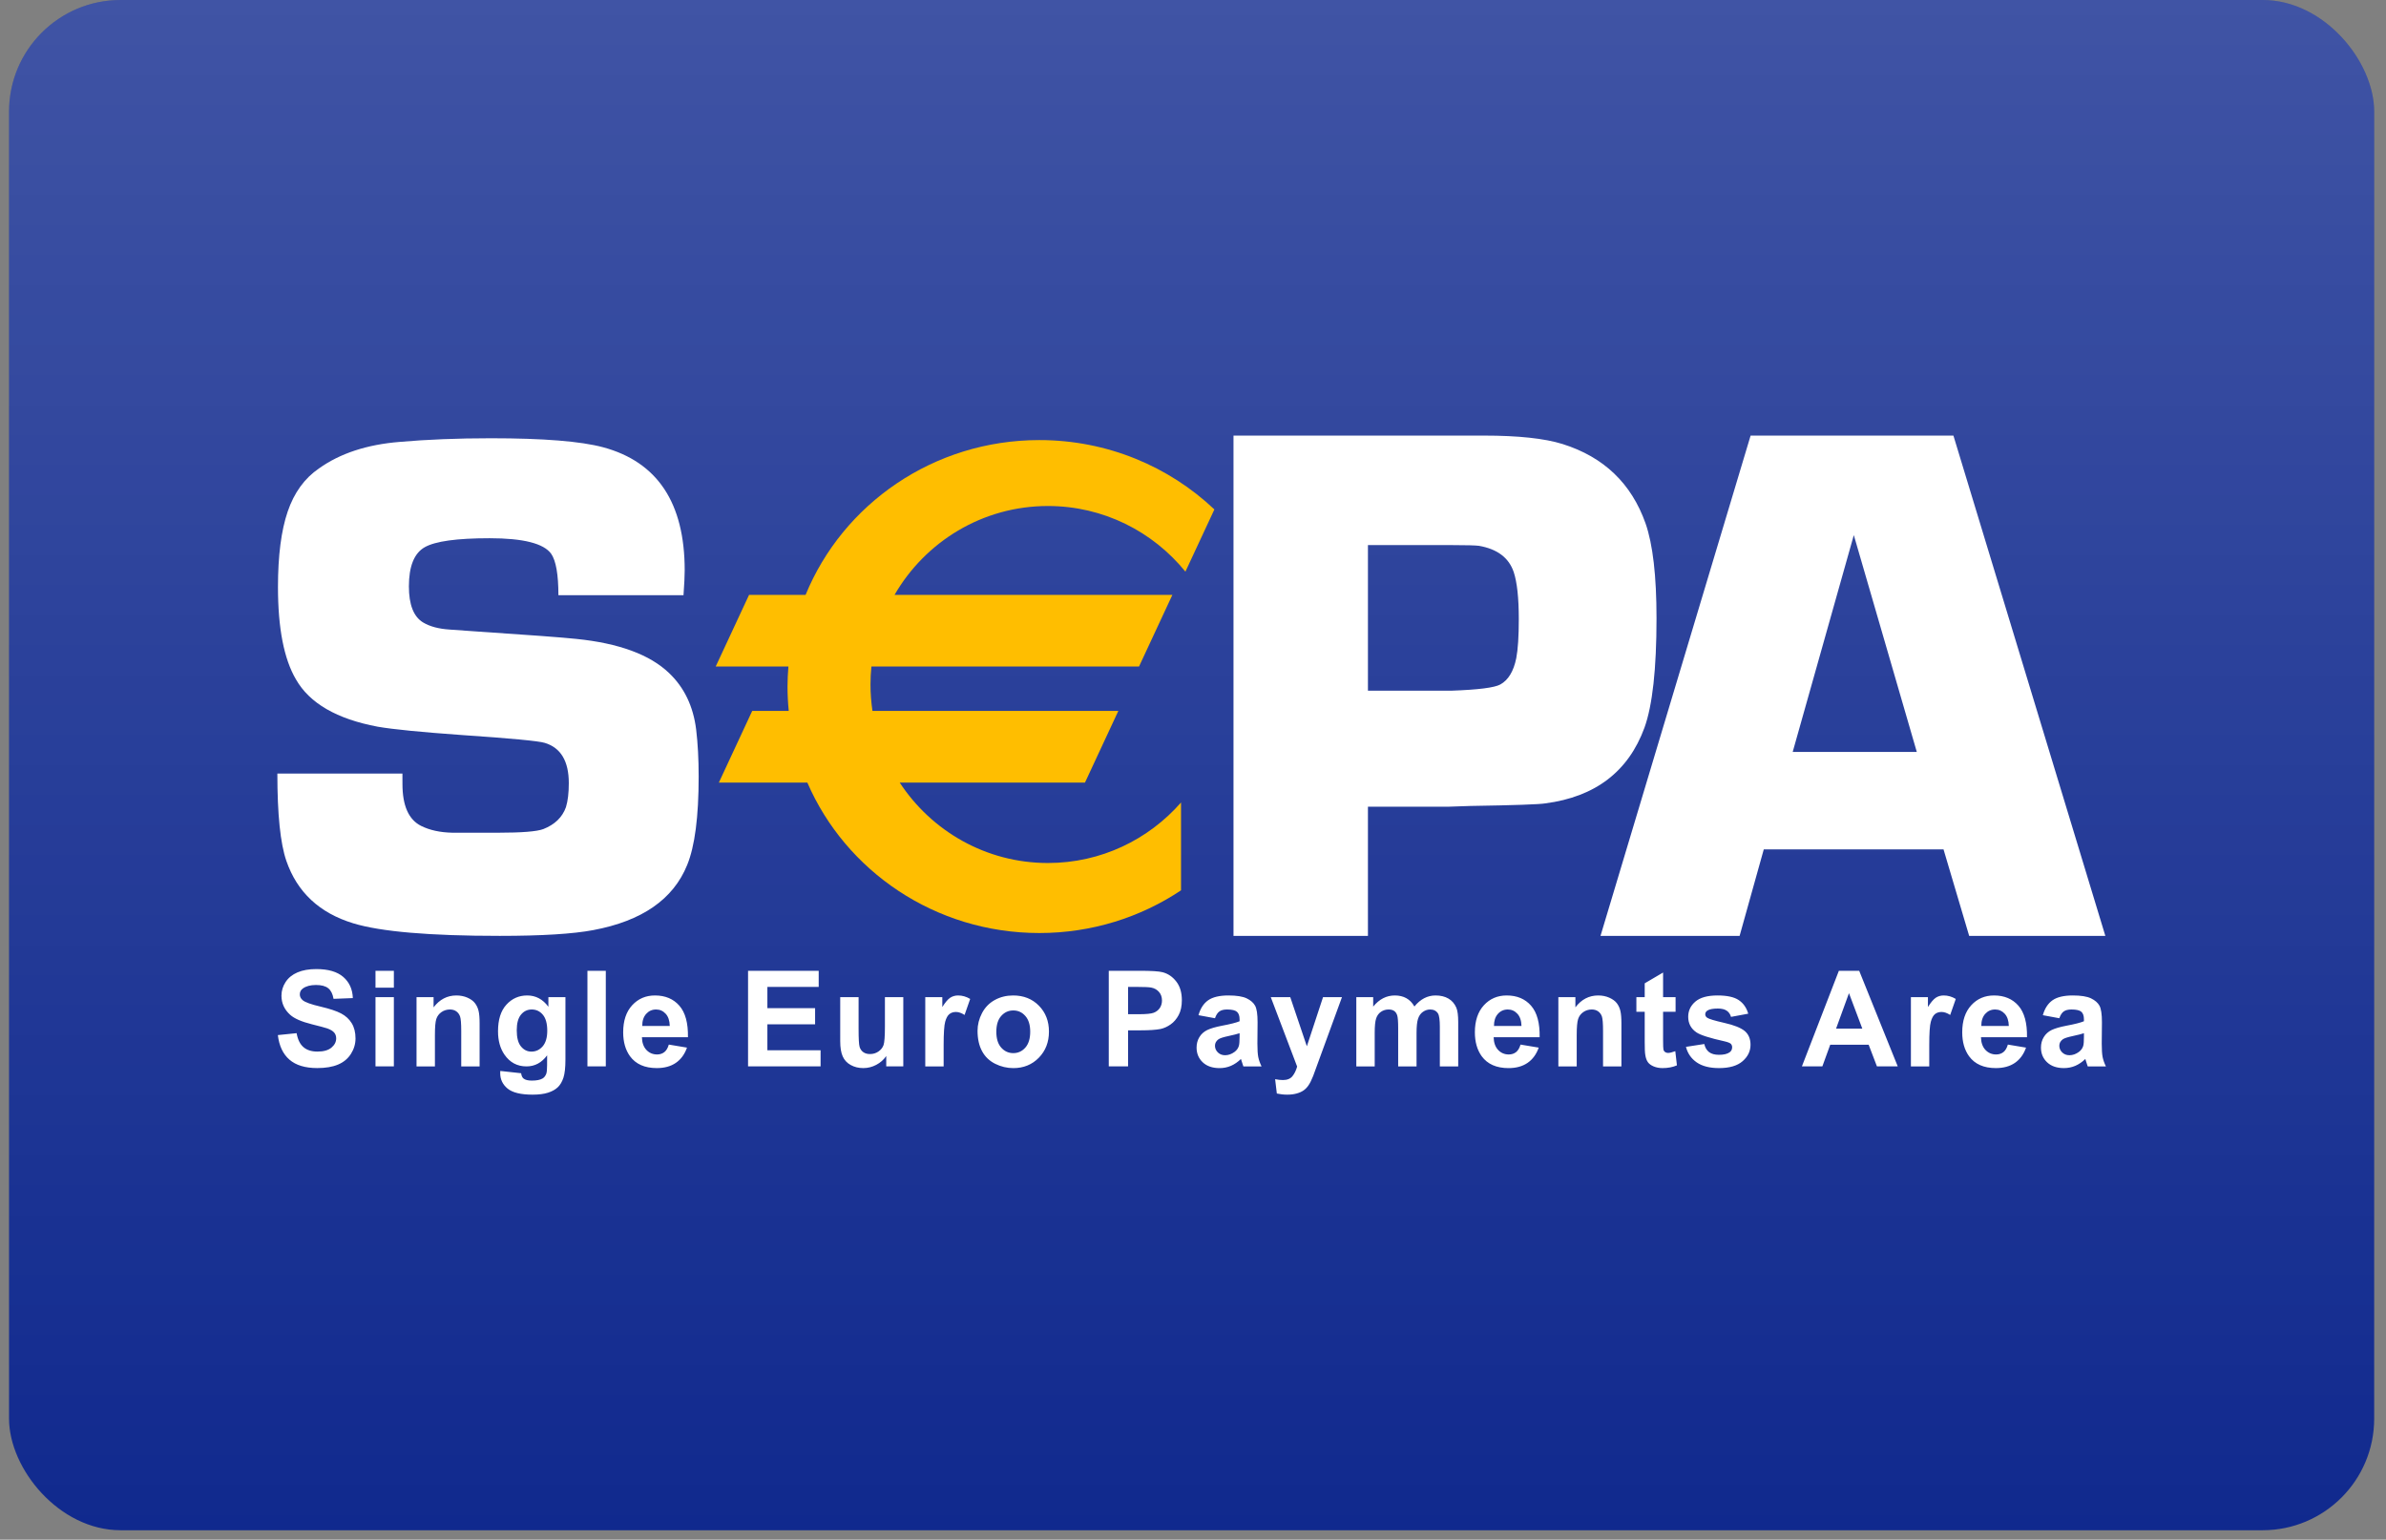 <svg width="110" height="71" viewBox="0 0 110 71" fill="none" xmlns="http://www.w3.org/2000/svg">
<rect x="0" y="0" width="110" height="71" fill="#808080" stroke="none"/>
<rect x="0.417" width="109.038" height="70.566" rx="5.143" fill="#10298E"/>
<rect x="0.417" width="109.038" height="70.566" rx="5.143" fill="url(#paint0_linear_284_23482)" fill-opacity="0.2"/>
<path d="M24.306 45.905C24.7 45.905 25.026 46.079 25.282 46.426V45.984H26.068V48.853C26.068 49.23 26.037 49.512 25.975 49.699C25.913 49.886 25.826 50.033 25.714 50.139C25.602 50.245 25.451 50.329 25.264 50.389C25.076 50.449 24.839 50.479 24.553 50.479C24.012 50.479 23.628 50.385 23.401 50.199C23.175 50.012 23.061 49.776 23.061 49.489C23.061 49.461 23.062 49.427 23.064 49.386L24.025 49.491C24.042 49.61 24.079 49.691 24.137 49.736C24.217 49.8 24.344 49.831 24.517 49.831C24.737 49.831 24.903 49.799 25.014 49.733C25.088 49.689 25.144 49.617 25.183 49.519C25.209 49.449 25.222 49.32 25.222 49.131L25.224 48.666C24.974 49.006 24.657 49.176 24.273 49.176C23.845 49.176 23.505 48.995 23.255 48.631C23.058 48.344 22.96 47.986 22.96 47.558C22.96 47.022 23.088 46.613 23.346 46.33C23.603 46.047 23.923 45.905 24.306 45.905ZM60.249 48.249L60.995 45.983H61.868L60.54 49.617C60.466 49.803 60.395 49.946 60.328 50.044C60.261 50.143 60.184 50.223 60.097 50.284C60.009 50.345 59.902 50.393 59.774 50.427C59.647 50.462 59.503 50.479 59.343 50.479C59.181 50.479 59.021 50.461 58.865 50.427L58.786 49.766C58.919 49.793 59.039 49.805 59.145 49.805C59.343 49.805 59.488 49.747 59.583 49.63C59.678 49.513 59.751 49.364 59.801 49.184L58.586 45.983H59.484L60.249 48.249ZM46.71 45.905C47.192 45.905 47.588 46.063 47.897 46.377C48.205 46.692 48.359 47.09 48.359 47.571C48.359 48.056 48.203 48.458 47.892 48.777C47.58 49.096 47.188 49.255 46.716 49.255C46.424 49.255 46.145 49.188 45.88 49.056C45.614 48.923 45.412 48.729 45.274 48.472C45.136 48.215 45.067 47.903 45.067 47.535C45.067 47.253 45.136 46.981 45.274 46.717C45.412 46.454 45.609 46.253 45.862 46.114C46.115 45.975 46.398 45.905 46.71 45.905ZM56.634 45.905C57.01 45.905 57.291 45.95 57.476 46.039C57.66 46.128 57.789 46.242 57.864 46.379C57.939 46.517 57.977 46.77 57.977 47.137L57.969 48.126C57.969 48.406 57.982 48.613 58.009 48.747C58.036 48.88 58.086 49.024 58.16 49.176H57.322C57.3 49.121 57.273 49.039 57.241 48.93C57.227 48.881 57.217 48.849 57.211 48.833C57.067 48.973 56.913 49.079 56.749 49.15C56.585 49.22 56.41 49.255 56.225 49.255C55.897 49.255 55.637 49.165 55.448 48.987C55.26 48.808 55.165 48.582 55.165 48.309C55.165 48.129 55.208 47.967 55.294 47.826C55.38 47.684 55.501 47.575 55.656 47.499C55.812 47.425 56.036 47.358 56.328 47.302C56.722 47.228 56.995 47.159 57.148 47.094V47.009C57.148 46.845 57.107 46.728 57.026 46.658C56.946 46.588 56.794 46.552 56.57 46.552C56.42 46.552 56.302 46.582 56.218 46.641C56.133 46.701 56.065 46.806 56.013 46.955L55.253 46.815C55.339 46.506 55.487 46.277 55.697 46.128C55.908 45.98 56.22 45.905 56.634 45.905ZM69.462 45.905C69.937 45.905 70.312 46.063 70.587 46.378C70.862 46.694 70.993 47.178 70.981 47.83H68.86C68.867 48.081 68.935 48.276 69.066 48.416C69.197 48.555 69.361 48.626 69.558 48.626C69.691 48.625 69.803 48.589 69.894 48.517C69.985 48.445 70.053 48.33 70.1 48.17L70.939 48.31C70.83 48.617 70.659 48.852 70.425 49.013C70.191 49.174 69.898 49.255 69.547 49.255C68.991 49.255 68.579 49.073 68.311 48.709C68.101 48.417 67.995 48.049 67.995 47.604C67.995 47.073 68.135 46.657 68.411 46.356C68.688 46.055 69.038 45.905 69.462 45.905ZM30.195 45.905C30.671 45.905 31.046 46.063 31.321 46.378C31.596 46.694 31.728 47.178 31.716 47.83H29.594C29.6 48.081 29.669 48.276 29.8 48.416C29.931 48.555 30.095 48.625 30.291 48.626C30.424 48.626 30.537 48.589 30.628 48.517C30.719 48.445 30.788 48.33 30.834 48.17L31.672 48.31C31.564 48.618 31.392 48.852 31.158 49.013C30.924 49.174 30.631 49.254 30.28 49.254C29.724 49.254 29.313 49.072 29.046 48.709C28.835 48.417 28.73 48.049 28.73 47.604C28.73 47.073 28.868 46.657 29.145 46.356C29.422 46.055 29.772 45.905 30.195 45.905ZM39.583 47.452C39.583 47.9 39.599 48.175 39.63 48.277C39.661 48.379 39.717 48.46 39.799 48.519C39.881 48.578 39.985 48.607 40.111 48.607C40.255 48.607 40.385 48.568 40.499 48.489C40.613 48.41 40.691 48.311 40.733 48.194C40.775 48.077 40.797 47.789 40.797 47.331V45.983H41.644V49.175H40.858V48.698C40.742 48.868 40.588 49.004 40.398 49.104C40.209 49.204 40.009 49.254 39.799 49.254C39.584 49.254 39.391 49.207 39.221 49.113C39.05 49.019 38.927 48.886 38.851 48.715C38.774 48.545 38.736 48.309 38.736 48.007V45.983H39.583V47.452ZM76.672 45.984H77.248V46.657H76.672V47.949C76.672 48.21 76.678 48.363 76.689 48.406C76.699 48.449 76.724 48.485 76.762 48.513C76.8 48.541 76.847 48.555 76.901 48.555C76.978 48.555 77.09 48.528 77.235 48.474L77.31 49.128C77.114 49.213 76.893 49.254 76.647 49.254C76.495 49.254 76.359 49.228 76.237 49.177C76.116 49.126 76.027 49.06 75.97 48.979C75.913 48.898 75.873 48.788 75.852 48.649C75.833 48.55 75.825 48.351 75.825 48.052V46.657H75.441V45.984H75.825V45.345L76.672 44.847V45.984ZM79.18 45.905C79.618 45.905 79.944 45.975 80.157 46.117C80.37 46.258 80.517 46.468 80.598 46.745L79.804 46.893C79.769 46.769 79.704 46.674 79.607 46.608C79.511 46.542 79.374 46.508 79.196 46.508C78.972 46.508 78.81 46.539 78.713 46.602C78.648 46.646 78.616 46.704 78.616 46.775C78.616 46.835 78.644 46.887 78.7 46.929C78.776 46.986 79.041 47.066 79.492 47.169C79.943 47.271 80.258 47.397 80.438 47.546C80.614 47.697 80.703 47.908 80.703 48.178C80.703 48.472 80.581 48.725 80.337 48.937C80.093 49.149 79.731 49.254 79.253 49.254C78.819 49.254 78.475 49.166 78.222 48.991C77.969 48.815 77.803 48.576 77.726 48.275L78.572 48.144C78.608 48.307 78.681 48.431 78.791 48.516C78.901 48.601 79.055 48.642 79.253 48.642C79.471 48.642 79.635 48.603 79.745 48.522C79.819 48.465 79.856 48.389 79.856 48.294C79.856 48.23 79.835 48.176 79.795 48.134C79.752 48.094 79.658 48.056 79.512 48.022C78.828 47.871 78.394 47.732 78.211 47.608C77.957 47.435 77.83 47.195 77.83 46.888C77.83 46.611 77.94 46.378 78.159 46.189C78.379 46 78.719 45.905 79.18 45.905ZM91.929 45.905C92.404 45.905 92.779 46.063 93.055 46.378C93.329 46.694 93.461 47.178 93.449 47.83H91.327C91.333 48.081 91.402 48.276 91.533 48.416C91.665 48.555 91.829 48.626 92.024 48.626C92.158 48.626 92.27 48.589 92.361 48.517C92.452 48.445 92.521 48.33 92.567 48.17L93.405 48.31C93.297 48.618 93.126 48.852 92.892 49.013C92.658 49.174 92.365 49.254 92.015 49.254C91.458 49.254 91.046 49.073 90.779 48.709C90.568 48.417 90.463 48.049 90.463 47.604C90.463 47.073 90.602 46.657 90.879 46.356C91.155 46.055 91.506 45.905 91.929 45.905ZM95.561 45.905C95.938 45.905 96.218 45.95 96.402 46.039C96.586 46.128 96.716 46.242 96.791 46.379C96.866 46.517 96.904 46.77 96.904 47.137L96.895 48.124C96.895 48.405 96.909 48.613 96.936 48.747C96.963 48.88 97.013 49.024 97.087 49.176H96.249C96.227 49.121 96.2 49.039 96.168 48.93C96.154 48.881 96.144 48.849 96.139 48.833C95.995 48.973 95.841 49.078 95.677 49.149C95.513 49.219 95.337 49.254 95.151 49.254C94.823 49.254 94.565 49.165 94.376 48.987C94.187 48.808 94.093 48.581 94.093 48.308C94.093 48.128 94.136 47.967 94.222 47.826C94.308 47.684 94.428 47.575 94.583 47.499C94.738 47.425 94.963 47.358 95.255 47.302C95.649 47.228 95.922 47.159 96.074 47.094V47.009C96.074 46.845 96.035 46.727 95.954 46.657C95.874 46.587 95.722 46.552 95.498 46.552C95.347 46.552 95.229 46.582 95.144 46.641C95.06 46.701 94.991 46.805 94.939 46.955L94.18 46.815C94.266 46.506 94.414 46.277 94.624 46.128C94.834 45.98 95.147 45.905 95.561 45.905ZM14.581 44.688C15.133 44.688 15.548 44.81 15.827 45.052C16.106 45.295 16.253 45.62 16.267 46.026L15.377 46.061C15.339 45.834 15.257 45.671 15.132 45.572C15.007 45.472 14.819 45.422 14.569 45.422C14.311 45.422 14.109 45.476 13.963 45.583C13.869 45.651 13.822 45.742 13.822 45.856C13.822 45.96 13.866 46.049 13.954 46.123C14.066 46.218 14.338 46.316 14.77 46.417C15.201 46.519 15.521 46.625 15.727 46.735C15.934 46.844 16.097 46.993 16.214 47.183C16.331 47.373 16.39 47.608 16.39 47.887C16.39 48.141 16.319 48.378 16.179 48.599C16.038 48.82 15.84 48.985 15.584 49.092C15.328 49.2 15.008 49.253 14.626 49.253C14.07 49.253 13.642 49.124 13.344 48.865C13.046 48.606 12.868 48.228 12.81 47.732L13.674 47.644C13.726 47.936 13.831 48.151 13.99 48.288C14.149 48.425 14.365 48.493 14.635 48.493C14.921 48.493 15.136 48.431 15.281 48.31C15.426 48.188 15.499 48.046 15.499 47.883C15.499 47.779 15.468 47.69 15.407 47.617C15.346 47.544 15.24 47.48 15.089 47.425C14.985 47.39 14.748 47.326 14.379 47.234C13.904 47.116 13.572 46.971 13.38 46.799C13.111 46.557 12.976 46.263 12.976 45.915C12.976 45.691 13.039 45.481 13.166 45.287C13.293 45.092 13.476 44.943 13.715 44.841C13.954 44.739 14.243 44.688 14.581 44.688ZM21.039 45.905C21.225 45.905 21.396 45.939 21.55 46.006C21.704 46.074 21.82 46.159 21.899 46.263C21.978 46.367 22.033 46.486 22.064 46.619C22.096 46.751 22.111 46.941 22.111 47.188V49.176H21.264V47.544C21.264 47.199 21.246 46.975 21.21 46.873C21.174 46.772 21.116 46.693 21.035 46.636C20.954 46.58 20.857 46.552 20.744 46.552C20.599 46.552 20.468 46.592 20.352 46.672C20.237 46.753 20.157 46.859 20.114 46.992C20.071 47.124 20.051 47.369 20.051 47.727V49.176H19.203V45.984H19.989V46.453C20.267 46.088 20.617 45.905 21.039 45.905ZM44.171 45.905C44.363 45.905 44.548 45.958 44.727 46.065L44.469 46.804C44.326 46.712 44.194 46.666 44.071 46.666C43.953 46.666 43.852 46.698 43.77 46.763C43.687 46.829 43.622 46.947 43.575 47.118C43.528 47.288 43.504 47.646 43.504 48.189V49.176H42.657V45.984H43.443V46.438C43.578 46.224 43.698 46.081 43.806 46.01C43.913 45.94 44.035 45.905 44.171 45.905ZM66.181 45.905C66.415 45.905 66.614 45.953 66.776 46.048C66.939 46.143 67.059 46.283 67.14 46.468C67.198 46.605 67.227 46.825 67.227 47.13V49.176H66.38V47.347C66.38 47.03 66.351 46.825 66.293 46.733C66.215 46.612 66.095 46.552 65.934 46.552C65.815 46.552 65.704 46.588 65.6 46.661C65.496 46.733 65.421 46.84 65.375 46.979C65.329 47.118 65.306 47.339 65.306 47.639V49.176H64.459V47.423C64.459 47.112 64.444 46.91 64.414 46.82C64.384 46.73 64.338 46.663 64.274 46.619C64.211 46.575 64.126 46.552 64.019 46.552C63.889 46.552 63.771 46.587 63.667 46.658C63.563 46.728 63.49 46.829 63.444 46.961C63.399 47.094 63.377 47.314 63.377 47.622V49.176H62.529V45.984H63.307V46.419C63.586 46.076 63.918 45.905 64.304 45.905C64.508 45.905 64.686 45.947 64.836 46.031C64.987 46.115 65.111 46.243 65.207 46.414C65.347 46.243 65.498 46.115 65.66 46.031C65.823 45.947 65.996 45.905 66.181 45.905ZM73.68 45.905C73.866 45.905 74.036 45.939 74.189 46.006C74.343 46.074 74.461 46.159 74.54 46.263C74.619 46.367 74.673 46.486 74.704 46.619C74.735 46.751 74.751 46.941 74.751 47.188V49.176H73.904V47.544C73.904 47.199 73.886 46.975 73.851 46.873C73.815 46.772 73.756 46.693 73.676 46.636C73.595 46.58 73.497 46.552 73.384 46.552C73.239 46.552 73.108 46.592 72.992 46.672C72.877 46.753 72.798 46.859 72.755 46.992C72.712 47.124 72.69 47.369 72.69 47.727V49.176H71.844V45.984H72.629V46.453C72.907 46.087 73.258 45.905 73.68 45.905ZM89.609 45.905C89.802 45.905 89.987 45.958 90.166 46.065L89.908 46.804C89.765 46.712 89.632 46.666 89.51 46.666C89.391 46.666 89.29 46.698 89.208 46.763C89.126 46.829 89.062 46.947 89.015 47.118C88.967 47.288 88.943 47.646 88.943 48.189V49.176H88.097V45.984H88.882V46.438C89.016 46.224 89.137 46.081 89.244 46.01C89.351 45.94 89.473 45.905 89.609 45.905ZM27.929 49.175H27.082V44.768H27.929V49.175ZM37.744 45.511H35.378V46.491H37.578V47.234H35.378V48.432H37.831V49.175H34.487V44.768H37.744V45.511ZM52.542 44.767C53.082 44.767 53.435 44.79 53.599 44.834C53.851 44.9 54.061 45.044 54.231 45.265C54.402 45.486 54.486 45.773 54.486 46.123C54.486 46.394 54.438 46.622 54.34 46.807C54.242 46.991 54.117 47.136 53.967 47.241C53.816 47.346 53.663 47.416 53.507 47.45C53.295 47.492 52.987 47.513 52.586 47.513H52.007V49.175H51.117V44.767H52.542ZM87.49 49.175H86.531L86.15 48.178H84.377L84.015 49.175H83.072L84.776 44.767H85.713L87.49 49.175ZM18.158 49.174H17.311V45.983H18.158V49.174ZM57.148 47.646C57.039 47.682 56.869 47.726 56.636 47.776C56.402 47.826 56.249 47.875 56.178 47.923C56.068 48.002 56.013 48.102 56.013 48.222C56.013 48.341 56.057 48.444 56.145 48.531C56.233 48.617 56.344 48.661 56.48 48.661C56.632 48.661 56.776 48.61 56.914 48.509C57.016 48.433 57.083 48.34 57.115 48.229C57.137 48.157 57.147 48.018 57.148 47.815V47.646ZM96.074 47.646C95.966 47.682 95.796 47.726 95.562 47.776C95.329 47.826 95.176 47.875 95.105 47.923C94.995 48.002 94.939 48.102 94.939 48.222C94.939 48.341 94.983 48.444 95.071 48.531C95.159 48.617 95.271 48.661 95.407 48.661C95.559 48.66 95.703 48.61 95.841 48.509C95.942 48.433 96.01 48.34 96.042 48.229C96.064 48.157 96.074 48.018 96.074 47.815V47.646ZM46.715 46.596C46.494 46.596 46.309 46.681 46.158 46.85C46.008 47.019 45.933 47.262 45.933 47.58C45.933 47.898 46.008 48.141 46.158 48.31C46.309 48.479 46.494 48.564 46.715 48.564C46.936 48.564 47.121 48.479 47.27 48.31C47.42 48.141 47.495 47.895 47.495 47.574C47.495 47.26 47.42 47.019 47.27 46.85C47.121 46.681 46.936 46.596 46.715 46.596ZM24.515 46.552C24.314 46.552 24.148 46.631 24.019 46.789C23.888 46.947 23.823 47.188 23.823 47.511C23.823 47.851 23.888 48.1 24.019 48.257C24.148 48.415 24.309 48.494 24.5 48.494C24.704 48.494 24.877 48.413 25.018 48.252C25.158 48.09 25.23 47.849 25.23 47.532C25.23 47.2 25.161 46.954 25.026 46.794C24.891 46.633 24.721 46.552 24.515 46.552ZM84.647 47.435H85.857L85.242 45.799L84.647 47.435ZM30.247 46.552C30.062 46.552 29.909 46.621 29.788 46.757C29.667 46.894 29.607 47.079 29.609 47.313H30.878C30.872 47.065 30.808 46.876 30.688 46.747C30.567 46.617 30.42 46.552 30.247 46.552ZM69.513 46.552C69.328 46.552 69.174 46.621 69.054 46.757C68.933 46.894 68.874 47.079 68.876 47.313H70.144C70.138 47.065 70.074 46.876 69.953 46.747C69.833 46.617 69.686 46.552 69.513 46.552ZM91.98 46.552C91.794 46.552 91.641 46.621 91.52 46.757C91.4 46.894 91.341 47.079 91.343 47.313H92.611C92.605 47.065 92.541 46.876 92.421 46.747C92.3 46.617 92.152 46.552 91.98 46.552ZM52.007 46.77H52.492C52.841 46.77 53.074 46.747 53.192 46.701C53.31 46.654 53.403 46.582 53.47 46.483C53.536 46.384 53.57 46.269 53.57 46.137C53.57 45.976 53.523 45.843 53.429 45.738C53.335 45.633 53.217 45.568 53.073 45.541C52.967 45.521 52.754 45.511 52.435 45.511H52.007V46.77ZM18.158 45.545H17.311V44.767H18.158V45.545ZM22.63 20.21C25.05 20.21 26.775 20.349 27.803 20.625C30.312 21.301 31.566 23.193 31.566 26.301C31.566 26.556 31.548 26.937 31.511 27.447H25.744C25.744 26.499 25.633 25.862 25.412 25.539C25.069 25.059 24.121 24.82 22.571 24.82C21.066 24.82 20.068 24.958 19.581 25.234C19.094 25.511 18.851 26.114 18.851 27.041C18.851 27.881 19.067 28.435 19.499 28.7C19.809 28.888 20.218 28.999 20.729 29.032L21.892 29.114C24.383 29.279 25.939 29.396 26.561 29.462C28.531 29.661 29.96 30.187 30.847 31.038C31.544 31.701 31.961 32.569 32.094 33.64C32.171 34.281 32.21 35.006 32.21 35.812C32.21 37.669 32.033 39.029 31.679 39.891C31.037 41.473 29.595 42.471 27.351 42.891C26.41 43.069 24.972 43.157 23.037 43.157C19.808 43.157 17.558 42.965 16.287 42.578C14.728 42.103 13.699 41.143 13.201 39.697C12.924 38.892 12.787 37.55 12.787 35.673H18.553C18.553 35.883 18.554 36.043 18.554 36.153C18.554 37.154 18.841 37.8 19.415 38.086C19.812 38.284 20.292 38.388 20.856 38.4H22.977C24.058 38.4 24.749 38.344 25.047 38.233C25.577 38.024 25.925 37.688 26.091 37.223C26.179 36.937 26.223 36.566 26.223 36.113C26.223 35.097 25.852 34.479 25.113 34.257C24.836 34.17 23.55 34.048 21.257 33.893C19.414 33.761 18.134 33.635 17.417 33.512C15.529 33.158 14.27 32.431 13.643 31.327C13.091 30.388 12.815 28.968 12.815 27.069C12.815 25.622 12.965 24.463 13.263 23.59C13.561 22.718 14.041 22.055 14.705 21.602C15.677 20.907 16.921 20.498 18.435 20.377C19.694 20.267 21.093 20.21 22.63 20.21ZM68.415 20.087C69.999 20.087 71.208 20.217 72.038 20.476C73.937 21.072 75.212 22.293 75.864 24.137C76.201 25.105 76.369 26.563 76.369 28.509C76.369 30.849 76.183 32.531 75.814 33.555C75.073 35.58 73.547 36.745 71.245 37.047C70.974 37.093 69.822 37.134 67.79 37.166L66.761 37.201H63.065V43.157H56.867V20.087H68.415ZM97.061 43.157H90.783L89.601 39.169H81.314L80.2 43.157H73.787L80.707 20.087H90.057L97.061 43.157ZM82.647 34.676H88.369L85.465 24.676L82.647 34.676ZM63.065 31.85H66.93C68.154 31.806 68.899 31.712 69.168 31.564C69.534 31.362 69.781 30.958 69.903 30.352C69.981 29.949 70.02 29.349 70.02 28.553C70.02 27.578 69.942 26.854 69.786 26.381C69.563 25.72 69.029 25.317 68.184 25.17C68.016 25.148 67.616 25.137 66.982 25.137H63.065V31.85Z" fill="white"/>
<path fill-rule="evenodd" clip-rule="evenodd" d="M48.312 23.334C50.869 23.334 53.151 24.514 54.65 26.361L55.986 23.492C53.897 21.514 51.053 20.294 47.916 20.294C43.032 20.294 38.855 23.248 37.14 27.431H34.534L32.996 30.735H36.348C36.323 31.041 36.306 31.348 36.306 31.661C36.306 32.039 36.326 32.413 36.363 32.783H34.679L33.141 36.088H37.22C38.983 40.164 43.109 43.026 47.916 43.026C50.339 43.026 52.587 42.299 54.448 41.057V37.007C52.949 38.717 50.757 39.797 48.312 39.797C45.456 39.797 42.942 38.321 41.479 36.088H50.02L51.558 32.783H40.222C40.164 32.386 40.132 31.979 40.132 31.565C40.132 31.285 40.147 31.008 40.174 30.735H52.512L54.05 27.431H41.241C42.657 24.982 45.293 23.334 48.312 23.334Z" fill="#FFBE00"/>
<defs>
<linearGradient id="paint0_linear_284_23482" x1="54.937" y1="70.566" x2="54.937" y2="0" gradientUnits="userSpaceOnUse">
<stop stop-color="white" stop-opacity="0"/>
<stop offset="1" stop-color="white"/>
</linearGradient>
</defs>
</svg>
